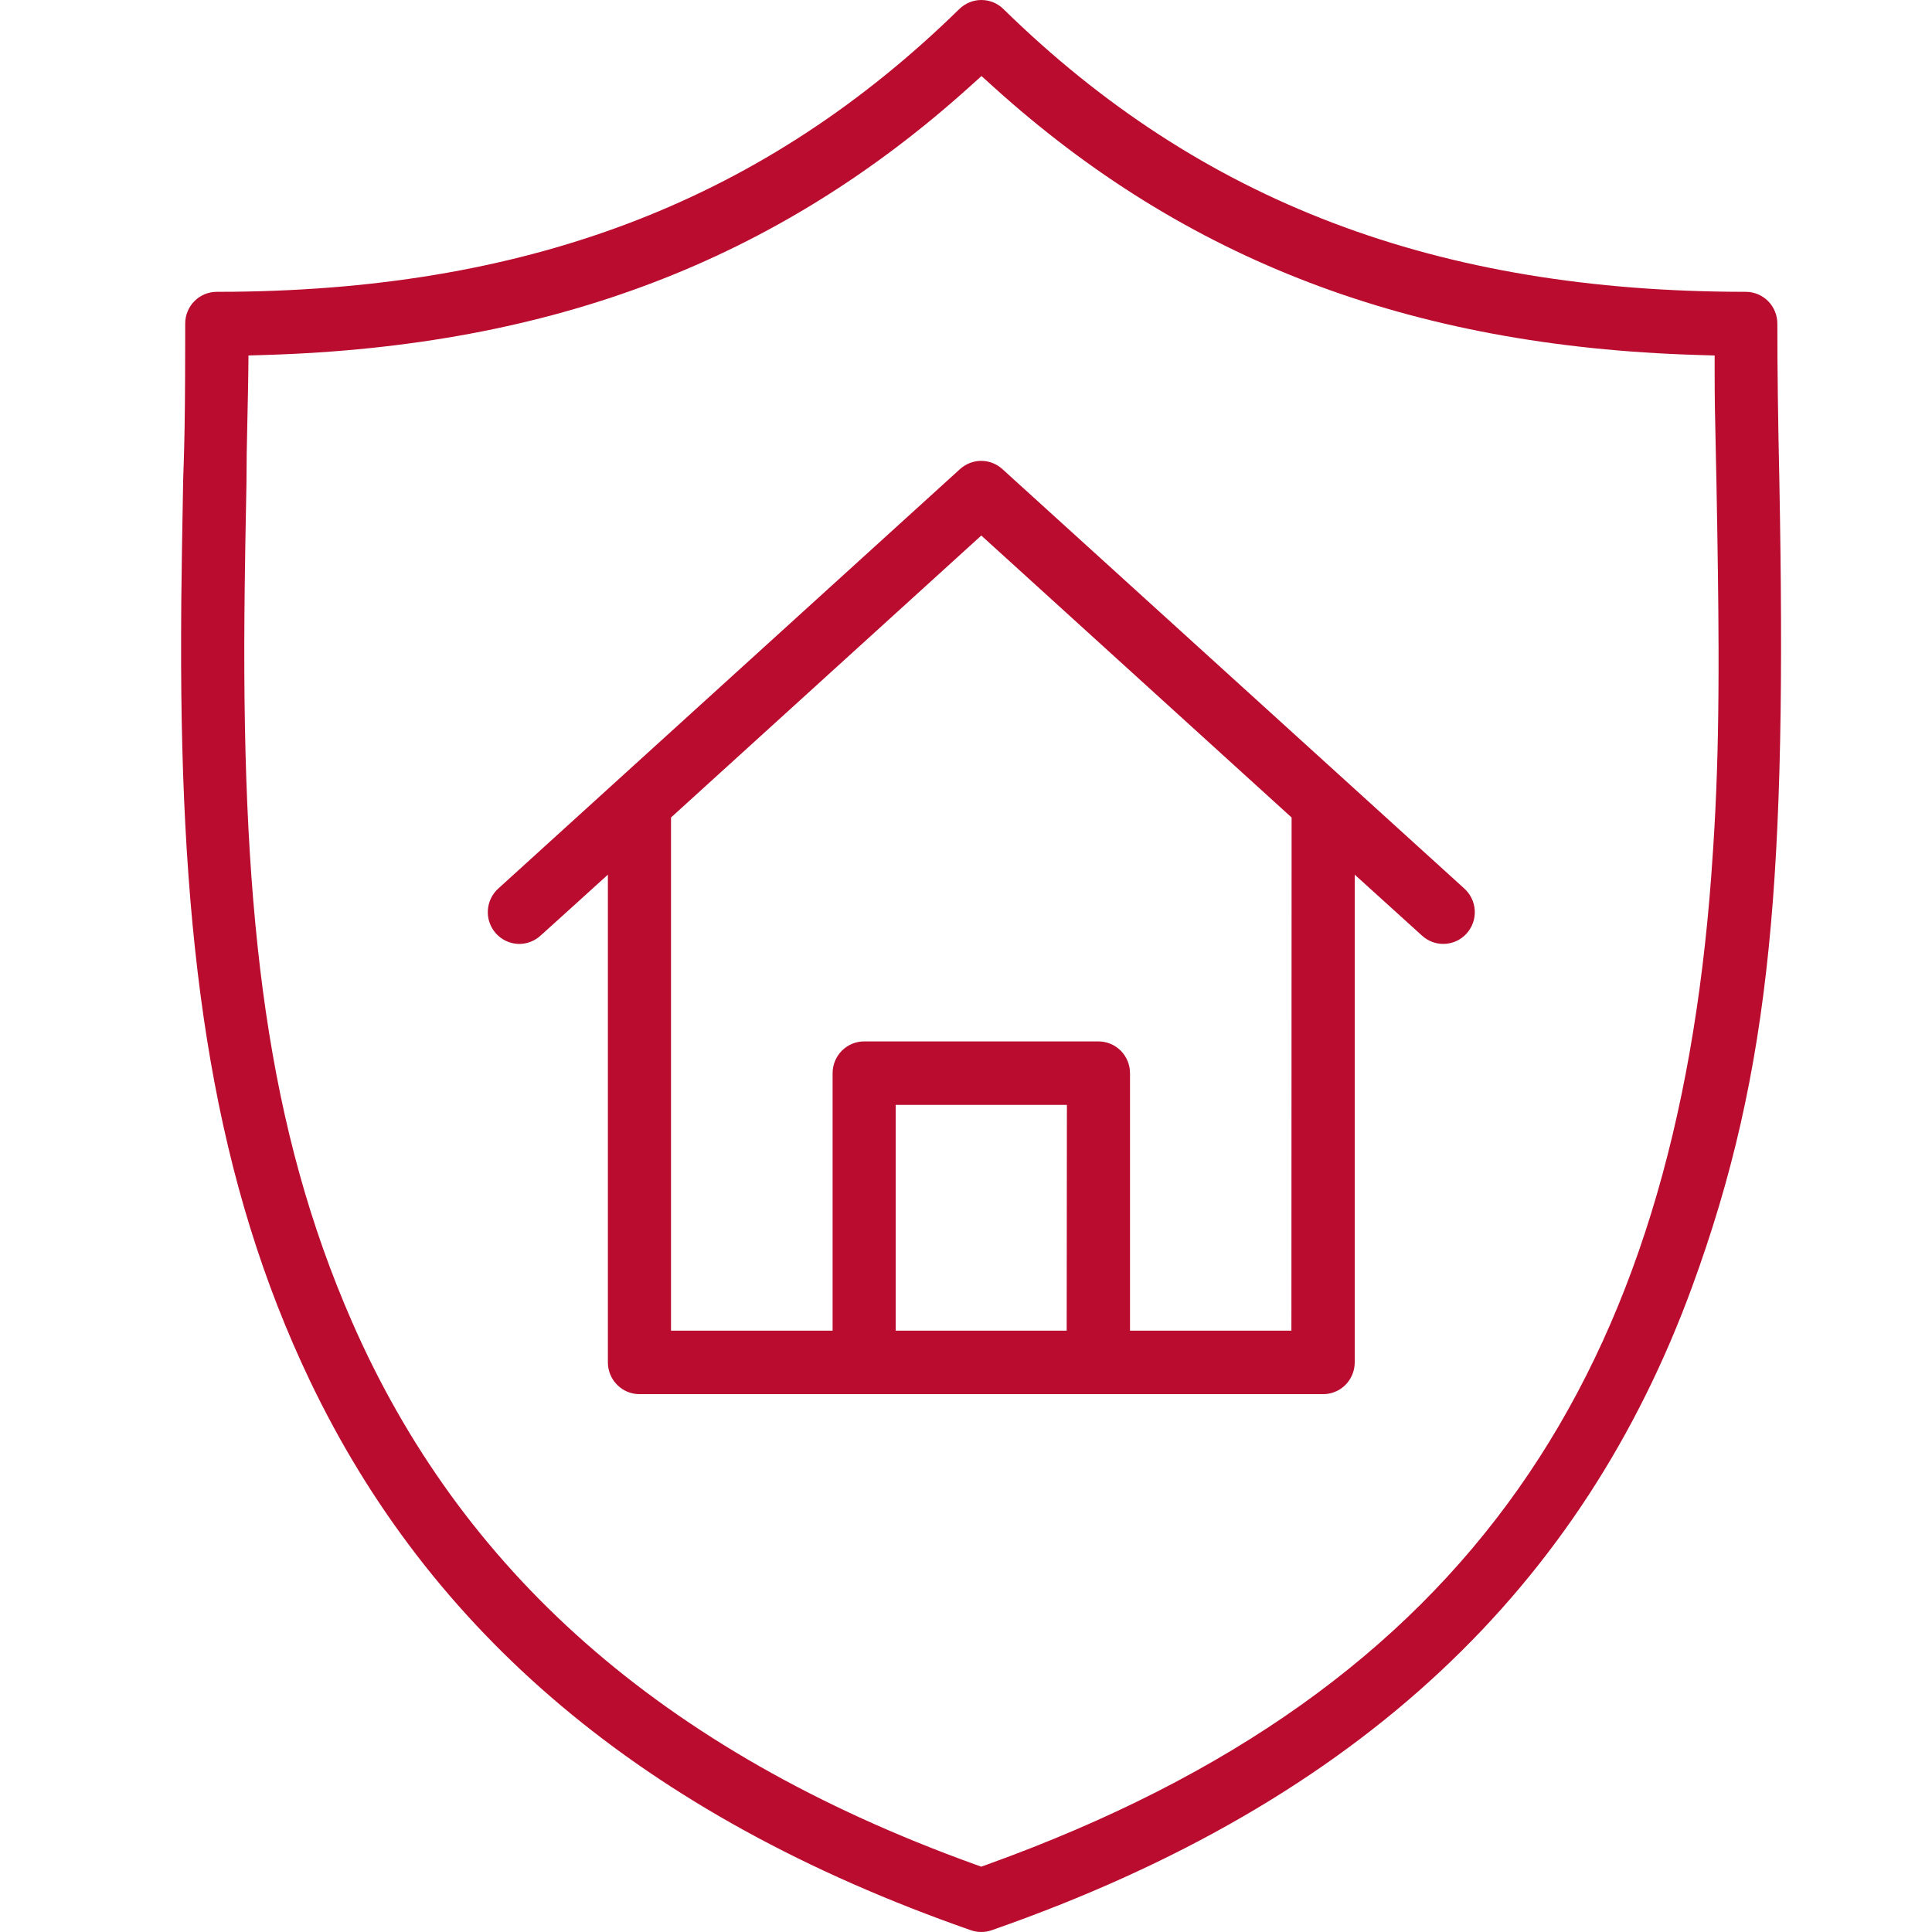 <?xml version="1.0" encoding="UTF-8"?> <svg xmlns="http://www.w3.org/2000/svg" xmlns:xlink="http://www.w3.org/1999/xlink" width="64px" height="64px" viewBox="0 0 64 64" version="1.1"><title>icon/64px/secure2</title><g id="icon/64px/secure2" stroke="none" stroke-width="1" fill="none" fill-rule="evenodd"><path d="M32.509,1.42108547e-14 C32.782,1.42108547e-14 33.044,0.107 33.239,0.299 C39.761,6.687 47.595,9.667 57.832,9.667 C58.109,9.667 58.375,9.778 58.571,9.975 C58.767,10.173 58.877,10.44 58.877,10.719 C58.877,12.262 58.899,13.887 58.943,15.903 C59.189,28.953 58.709,35.376 56.055,42.623 C52.441,52.488 45.142,59.651 32.849,63.942 C32.627,64.019 32.385,64.019 32.163,63.942 C21.216,60.121 14.212,53.999 10.263,45.731 C7.151,39.214 6.036,31.944 6,22.049 L6,20.992 C6.001,20.762 6.002,20.54 6.003,20.318 L6.006,19.874 C6.016,18.831 6.034,17.714 6.068,15.881 C6.074,15.712 6.08,15.548 6.085,15.386 L6.099,14.905 C6.124,13.947 6.132,12.982 6.134,11.504 L6.135,10.719 C6.135,10.439 6.245,10.171 6.442,9.974 C6.639,9.776 6.906,9.666 7.184,9.667 L7.758,9.664 C17.711,9.554 25.37,6.57 31.779,0.299 C31.975,0.107 32.237,1.42108547e-14 32.509,1.42108547e-14 Z M32.513,2.519 L32.107,2.885 C25.719,8.633 18.285,11.47 8.814,11.758 L8.231,11.776 L8.225,12.362 C8.22,12.759 8.214,13.059 8.197,13.82 C8.174,14.843 8.165,15.337 8.165,15.942 C8.164,16.034 8.164,16.034 8.162,16.137 C8.132,17.669 8.118,18.472 8.107,19.399 L8.097,20.407 C8.02,30.545 8.876,37.419 11.659,43.782 C15.237,51.962 21.828,57.987 32.301,61.762 L32.506,61.836 L32.711,61.762 C48.851,55.944 55.467,45.315 56.686,29.038 C56.711,28.707 56.734,28.38 56.754,28.056 L56.793,27.41 C56.884,25.798 56.925,24.198 56.929,22.249 L56.929,21.45 C56.925,19.948 56.901,18.233 56.863,16.163 L56.862,16.094 L56.86,16 C56.86,15.982 56.86,15.96 56.859,15.931 C56.855,15.747 56.852,15.612 56.845,15.297 C56.81,13.742 56.8,13.157 56.8,12.369 L56.8,11.776 L56.211,11.758 C46.729,11.47 39.272,8.627 32.918,2.885 L32.513,2.519 Z M32.504,15.267 C32.762,15.267 33.012,15.364 33.204,15.538 L48.482,29.411 C48.705,29.604 48.835,29.868 48.853,30.151 C48.871,30.433 48.774,30.711 48.586,30.921 C48.397,31.132 48.132,31.256 47.851,31.267 C47.57,31.279 47.296,31.175 47.092,30.981 L45.891,29.893 L44.877,28.974 L44.877,45.131 C44.877,45.41 44.766,45.678 44.571,45.875 C44.375,46.072 44.109,46.183 43.831,46.183 L21.183,46.183 C20.905,46.183 20.64,46.072 20.444,45.875 C20.248,45.678 20.137,45.41 20.137,45.131 L20.137,28.974 L19.124,29.893 L17.933,30.97 C17.718,31.175 17.444,31.279 17.163,31.268 C16.882,31.256 16.617,31.132 16.428,30.921 C16.24,30.711 16.143,30.433 16.161,30.151 C16.179,29.868 16.309,29.604 16.522,29.42 L31.803,15.538 C31.995,15.364 32.245,15.267 32.504,15.267 Z M35.343,36.602 L29.671,36.602 L29.671,44.079 L35.335,44.079 L35.336,43.468 L35.342,37.214 L35.343,36.602 Z M32.507,17.74 L32.1,18.11 L22.428,26.899 L22.228,27.081 L22.228,44.079 L27.581,44.079 L27.581,35.55 C27.581,35.271 27.691,35.004 27.888,34.806 C28.083,34.609 28.349,34.498 28.626,34.498 L36.388,34.498 C36.665,34.498 36.93,34.609 37.126,34.806 C37.323,35.004 37.433,35.271 37.433,35.55 L37.433,44.079 L42.779,44.079 L42.78,43.468 L42.786,27.353 L42.786,27.081 L42.586,26.899 L32.914,18.11 L32.507,17.74 Z" id="Combined-Shape" fill="#BA0C2F"></path></g></svg> 